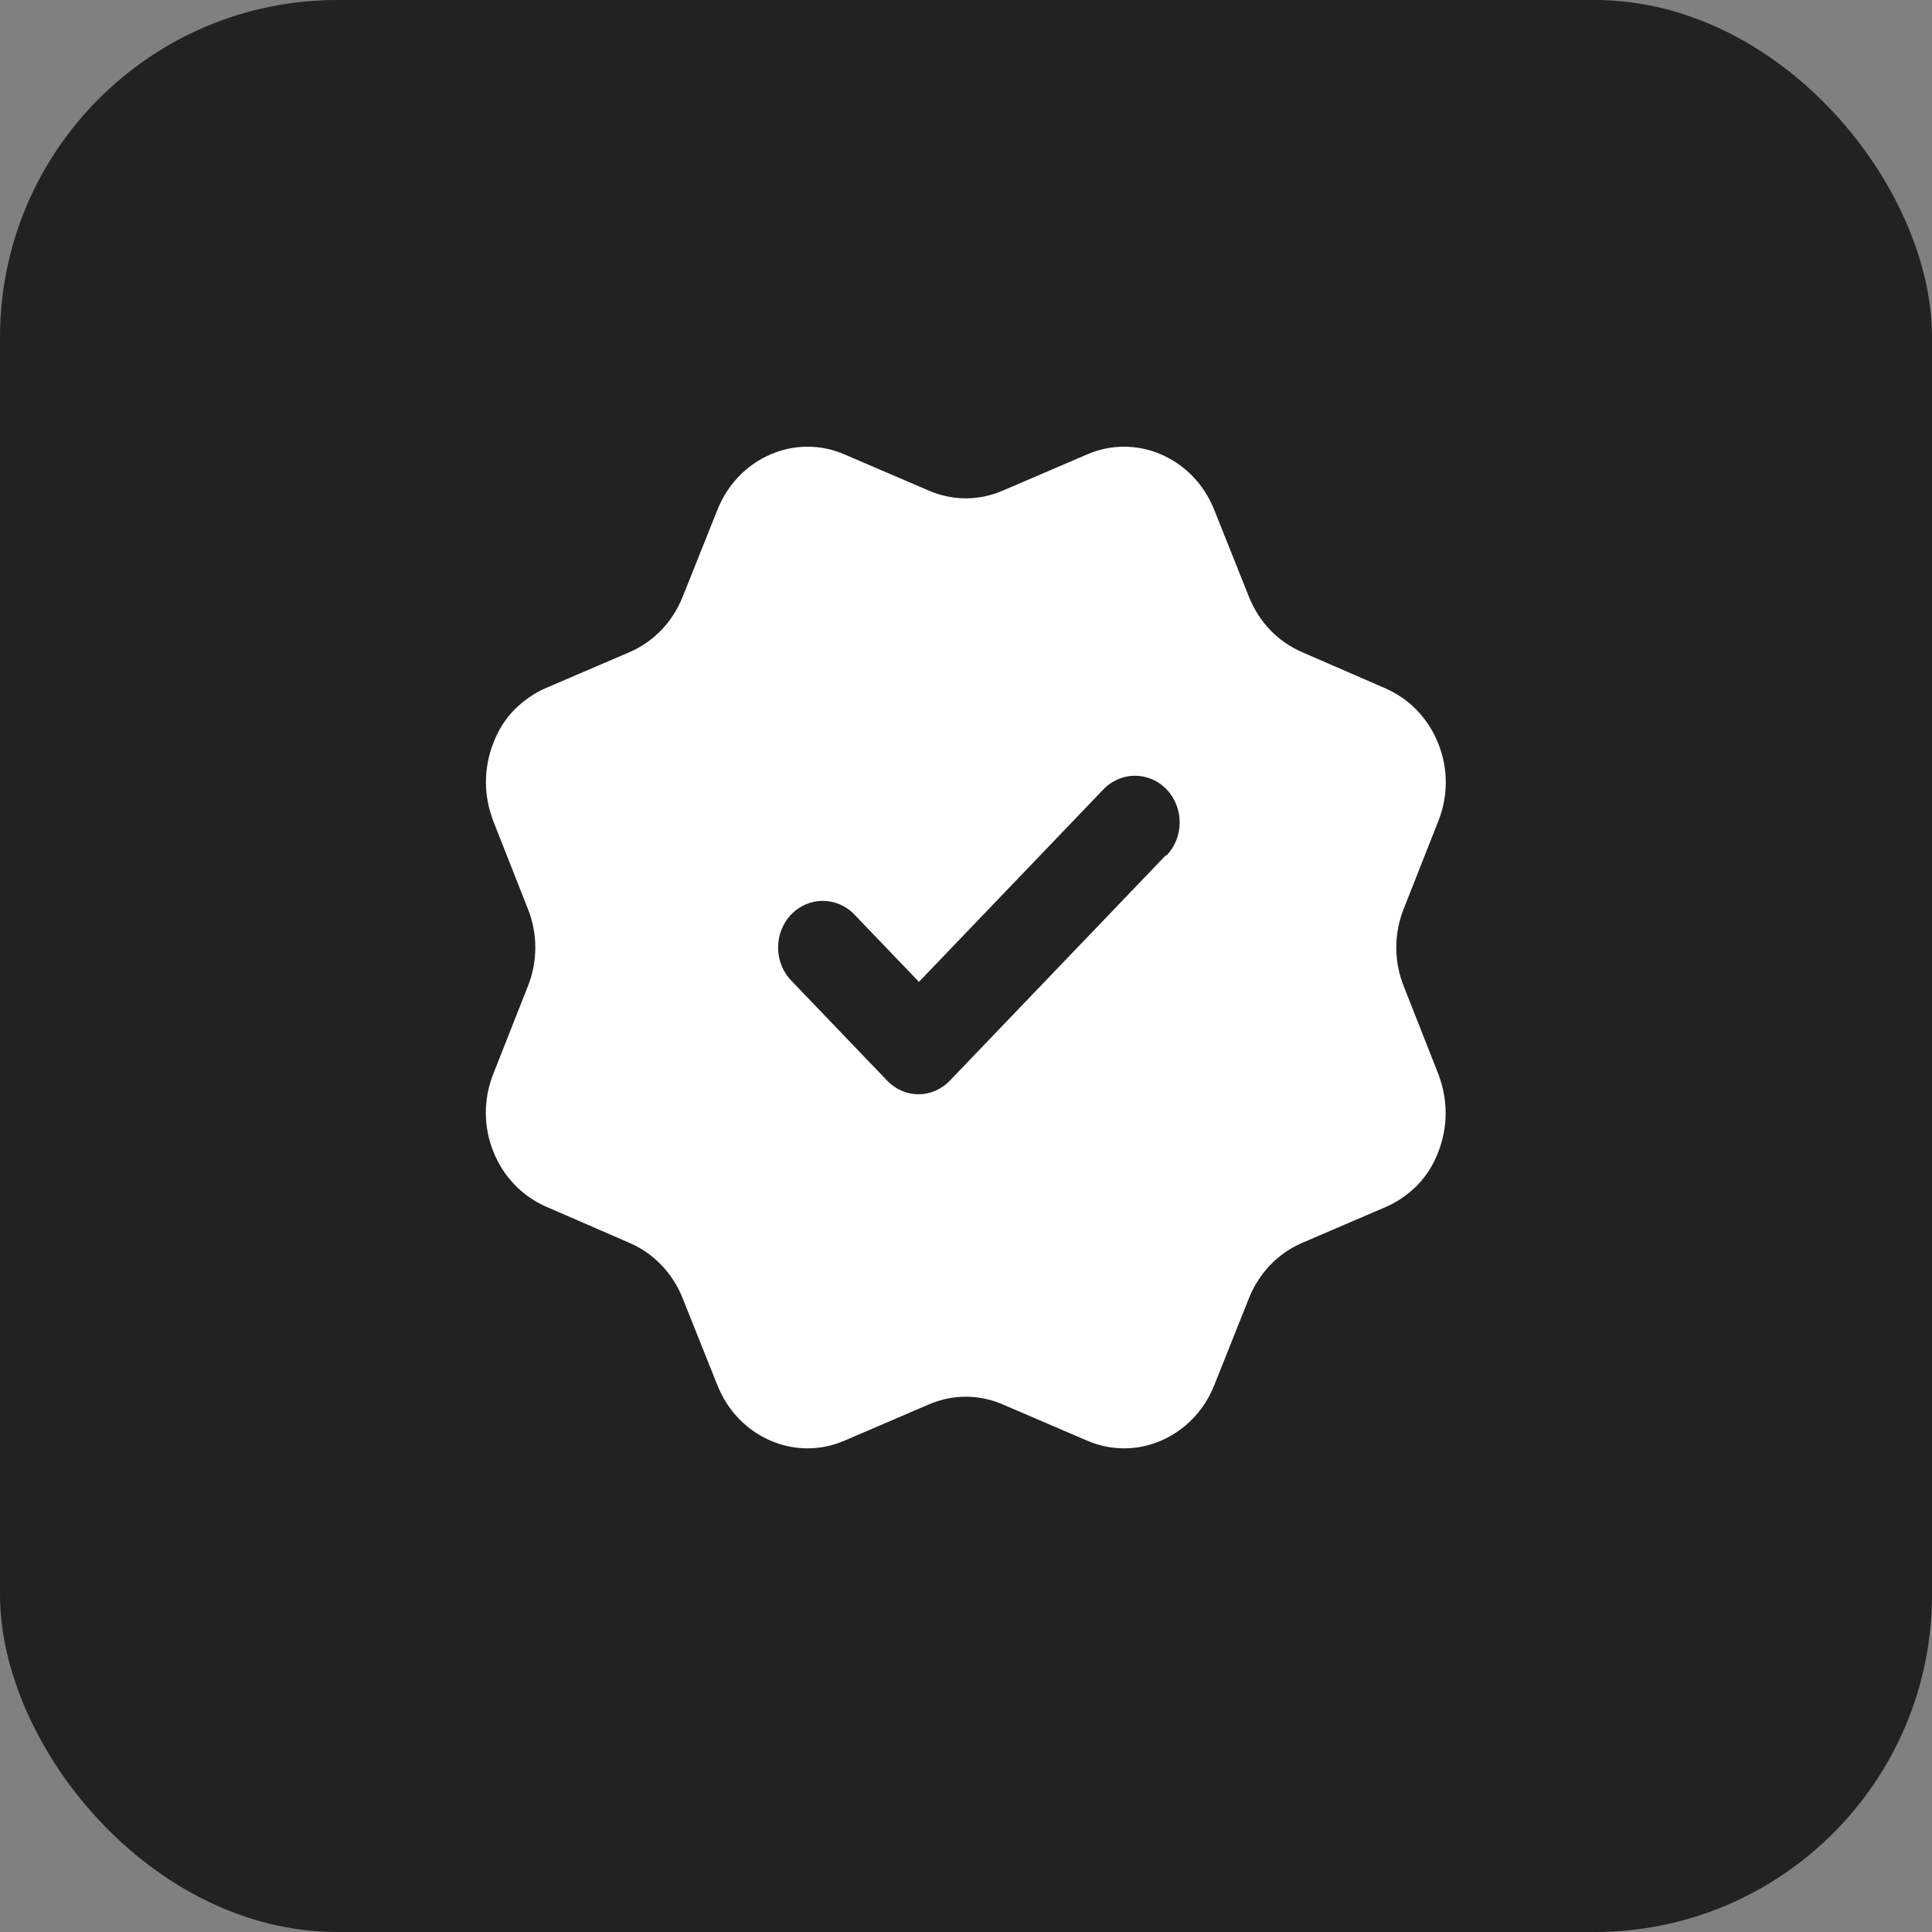 <svg width="48" height="48" viewBox="0 0 48 48" fill="none" xmlns="http://www.w3.org/2000/svg">
<rect x="0" y="0" width="48" height="48" fill="#808080" stroke="none"/>
<g clip-path="url(#clip0_213_4779)">
<rect width="48" height="48" fill="#222222"/>
<path d="M34.877 24.507C34.628 23.886 34.628 23.196 34.877 22.574L35.733 20.404C35.982 19.782 35.982 19.093 35.733 18.471C35.484 17.849 35.018 17.363 34.422 17.103L32.342 16.199C31.746 15.939 31.28 15.453 31.031 14.831L30.165 12.661C29.916 12.039 29.45 11.553 28.854 11.293C28.258 11.033 27.597 11.033 27.001 11.293L24.921 12.186C24.326 12.446 23.665 12.446 23.069 12.186L20.989 11.293C20.393 11.033 19.732 11.033 19.136 11.293C18.541 11.553 18.075 12.039 17.826 12.661L16.959 14.831C16.71 15.453 16.244 15.939 15.648 16.199L13.568 17.092C13.275 17.216 13.005 17.408 12.777 17.634C12.55 17.872 12.376 18.143 12.257 18.46C12.138 18.765 12.073 19.093 12.073 19.432C12.073 19.771 12.138 20.087 12.257 20.404L13.113 22.574C13.362 23.196 13.362 23.886 13.113 24.507L12.257 26.678C12.008 27.3 12.008 27.989 12.257 28.611C12.506 29.233 12.972 29.719 13.568 29.979L15.648 30.883C16.244 31.143 16.71 31.629 16.959 32.251L17.826 34.421C18.075 35.043 18.541 35.529 19.136 35.789C19.732 36.049 20.393 36.049 20.989 35.789L23.069 34.896C23.665 34.636 24.326 34.636 24.921 34.896L27.001 35.789C27.597 36.049 28.258 36.049 28.854 35.789C29.45 35.529 29.916 35.043 30.165 34.421L31.031 32.251C31.28 31.629 31.746 31.143 32.342 30.883L34.422 29.99C34.715 29.866 34.986 29.674 35.213 29.447C35.441 29.21 35.614 28.939 35.733 28.622C35.852 28.317 35.917 27.989 35.917 27.65C35.917 27.322 35.852 26.994 35.733 26.678L34.877 24.507ZM28.962 21.252L23.6 26.847C23.383 27.073 23.101 27.187 22.82 27.187C22.538 27.187 22.256 27.073 22.04 26.847L19.656 24.36C19.223 23.908 19.223 23.174 19.656 22.721C20.09 22.269 20.794 22.269 21.227 22.721L22.831 24.394L27.413 19.613C27.846 19.16 28.55 19.16 28.984 19.613C29.417 20.065 29.417 20.8 28.984 21.252H28.962Z" fill="white"/>
</g>
<defs>
<clipPath id="clip0_213_4779">
<rect width="48" height="48" rx="8.381" fill="white"/>
</clipPath>
</defs>
</svg>
